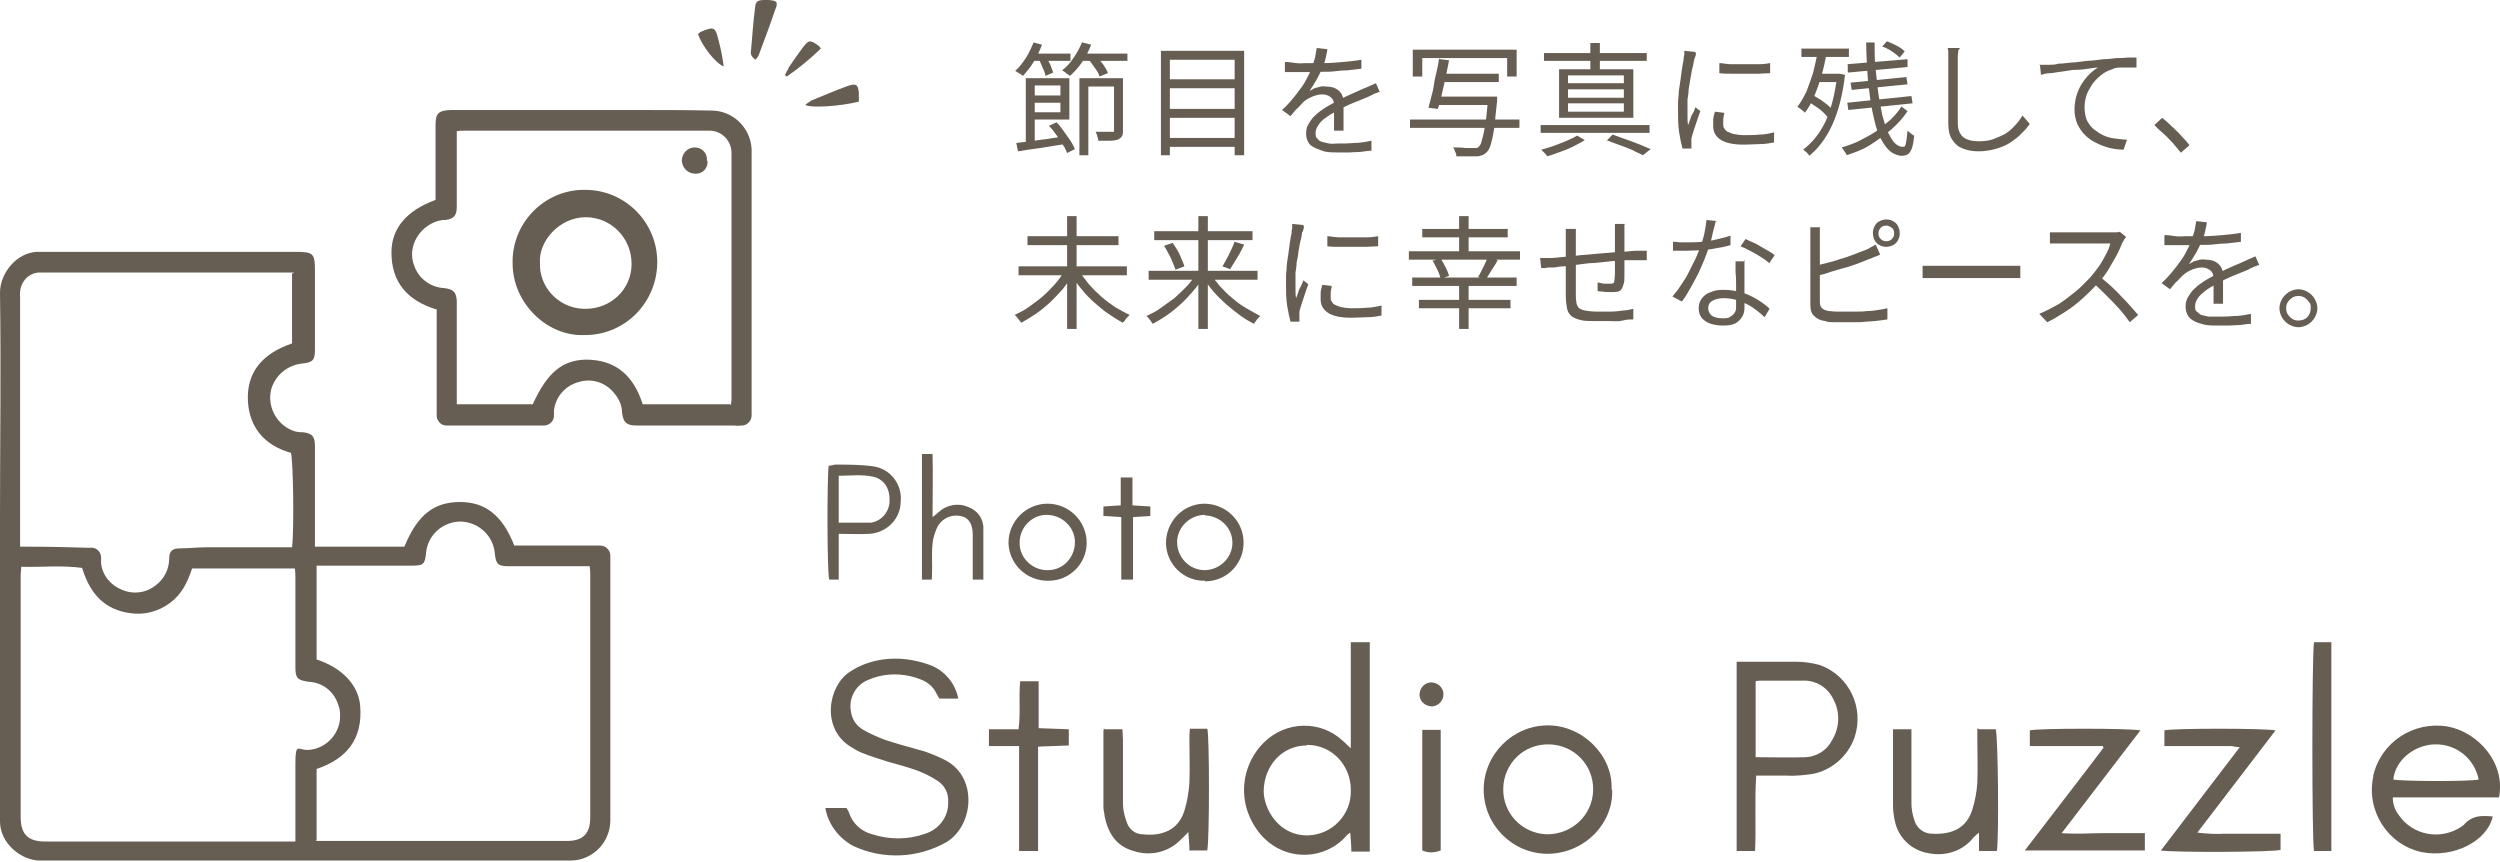 <?xml version="1.0" encoding="UTF-8"?>
<svg id="_レイヤー_1" data-name="レイヤー 1" xmlns="http://www.w3.org/2000/svg" xmlns:xlink="http://www.w3.org/1999/xlink" version="1.1" viewBox="0 0 447.7 154.4">
  <defs>
    <style>
      .cls-1 {
        clip-path: url(#clippath);
      }

      .cls-2 {
        fill: none;
      }

      .cls-2, .cls-3 {
        stroke-width: 0px;
      }

      .cls-3 {
        fill: #665d53;
      }

      .cls-4 {
        isolation: isolate;
      }
    </style>
    <clipPath id="clippath">
      <rect class="cls-2" width="447.7" height="154.4"/>
    </clipPath>
  </defs>
  <g id="_グループ_891" data-name="グループ 891">
    <g id="_グループ_890" data-name="グループ 890">
      <g class="cls-1">
        <g id="_グループ_1" data-name="グループ 1">
          <path id="_パス_1" data-name="パス 1" class="cls-3" d="M72.5,97.7c2.3-5.5,5.2-7.8,9.9-7.8,4.5,0,7.6,2.4,9.7,7.8.5,0,1.1,0,1.7,0,4.1,0,8.3,0,12.4,0,.4,0,.9,0,1.3,0,1.1,0,1.9,1,1.8,2,0,.3,0,.6,0,.8,0,15.3,0,30.7,0,46,.1,2.6-1.1,5-3.2,6.4-1.2.8-2.5,1.2-3.9,1.2-31.7,0-63.4,0-95.1,0-3.2,0-7.1-3-7.1-7,0-18.1,0-36.3,0-54.4C0,79.4.2,65.9,0,52.4c0-3.5,3-7.2,6.7-7.3.7,0,1.4,0,2.2,0,14.7,0,29.4,0,44,0,3.3,0,3.5.3,3.5,3.5,0,4.5,0,9,0,13.6v.5c0,1.8-.4,2.2-2.3,2.4-2.6.3-4.7,2-5.5,4.5-.9,3.3,1.1,6.8,4.4,7.7.2,0,.5.1.7.1.2,0,.3,0,.5,0,1.7.2,2.2.7,2.2,2.5,0,1.3,0,2.7,0,4,0,4,0,8,0,12.1v1.9h16ZM56.6,150.6c.6,0,1,0,1.4,0,14.5,0,29,0,43.5,0,2.9,0,4.2-1.3,4.2-4.2,0-14.5,0-29,0-43.5,0-.4,0-.9-.1-1.5h-14.4c-2,0-2.4-.3-2.6-2.4-.3-3.1-2.9-5.5-6.1-5.6-3.2,0-5.9,2.4-6.2,5.6-.2,2.1-.5,2.3-2.6,2.3-5,0-10,0-15.1,0h-1.9v16.8c4.6,1.5,7.5,4.6,7.8,8.3.5,5.9-2.4,9.5-7.8,11.3v12.7ZM14.7,101.7c-3.7-.5-7.3-.1-10.9-.2,0,.6-.1,1-.1,1.5,0,14.4,0,28.9,0,43.3,0,3.1,1.3,4.4,4.4,4.4,14.3,0,28.7,0,43,0,.5,0,1.1,0,1.8,0v-2c0-4,0-7.9,0-11.9s.5-2.4,2.3-2.5c3.3-.2,5.9-3.1,5.7-6.4,0-.6-.1-1.1-.3-1.6-.7-2.4-2.8-4.1-5.3-4.2-2-.3-2.4-.6-2.4-2.6v-.7c0-5.1,0-10.2,0-15.2,0-.6,0-1.2-.1-1.8h-18.4c-.8,2.4-1.8,4.6-4,6.2-2,1.5-4.6,2.2-7.1,1.8-4.5-.6-7.1-3.4-8.5-7.8M52.7,48.8H8.8c-.6,0-1.1,0-1.7,0-1.1,0-2.2.6-2.8,1.5-.6.8-.8,1.9-.7,2.9,0,14.2,0,28.4,0,42.7s0,1.2,0,2c.7,0,1.3,0,1.9,0,3.5,0,7,.1,10.5.2,1-.2,2,.5,2.1,1.6,0,0,0,.2,0,.3,0,.3,0,.6,0,.8.2,2.2,1.7,4,3.7,4.8,2,.9,4.4.6,6.1-.8,1.5-1.1,2.4-2.9,2.4-4.8,0-1.3.6-1.8,1.9-1.8,1.7,0,3.3-.2,5-.2,4.5,0,8.9,0,13.4,0,.6,0,1.2,0,1.7,0,.4-3.4.2-15.6-.2-16.9-4.6-1.3-7.4-4.4-7.7-9.2-.3-5.5,2.9-8.7,7.9-10.4v-12.5Z"/>
          <path id="_パス_2" data-name="パス 2" class="cls-3" d="M78.1,55.4c-5.2-1.6-8-4.9-8-10.2,0-4.3,2.7-7.5,7.9-9.4,0-.5,0-1,0-1.5,0-4,0-7.9,0-11.9,0-2.1.5-2.6,2.7-2.7,1.2,0,2.5,0,3.7,0,9.8,0,19.5,0,29.3,0,4.6,0,9.1,0,13.7.1,3.9,0,7,3.1,7.2,6.9,0,.4,0,.8,0,1.2v45.3c0,.4,0,.8,0,1.2,0,.9-.7,1.7-1.6,1.8-.5,0-1,.1-1.5,0-5.6,0-11.3,0-16.9,0-.2,0-.4,0-.7,0-1.7,0-2.3-.6-2.5-2.3,0-1.3-.6-2.6-1.5-3.6-1.5-1.8-3.9-2.6-6.2-1.9-2.4.6-4.2,2.6-4.5,5.1,0,.3,0,.7,0,1,0,.9-.8,1.6-1.6,1.7-.4,0-.9,0-1.3,0-5,0-10,0-15.1,0-.4,0-.9,0-1.3,0-.9,0-1.7-.8-1.7-1.8,0-.4,0-.9,0-1.3,0-5.3,0-10.6,0-15.9v-1.8M130.9,72.6c0-.5.1-.7.1-1,0-14.7,0-29.4,0-44.2,0-2.1-1.6-3.9-3.8-4-.1,0-.2,0-.4,0-14.5,0-29,0-43.5,0-.5,0-1,0-1.5.1v2c0,3.8,0,7.7,0,11.5,0,1.6-.5,2.2-2.1,2.4-.2,0-.3,0-.5,0-3.8.6-6.6,4.7-4.9,8.5.9,2.2,3,3.6,5.3,3.7,1.6.2,2.1.7,2.2,2.3,0,.3,0,.7,0,1,0,5.2,0,10.4,0,15.6v1.9h13.6c2.6-5.7,5.3-7.9,9.5-8,5.5,0,8.6,3,10.2,8h15.7Z"/>
          <path id="_パス_3" data-name="パス 3" class="cls-3" d="M135.4,10.7c-.7-.3-1.1-1-.9-1.7.2-2.5.4-5,.7-7.5.1-1.2.4-1.5,1.7-1.5.2,0,.4,0,.7,0,1.6.1,1.8.4,1.2,1.8-.9,2.7-1.9,5.3-2.9,8-.1.3-.3.5-.5.8"/>
          <path id="_パス_4" data-name="パス 4" class="cls-3" d="M153.8,18.2c-3.2.8-8.4,1.2-9.6.6.3-.3.7-.5,1.1-.8,2.2-.9,4.3-1.8,6.5-2.6,1.5-.5,1.9-.3,2,1.3,0,.4,0,.9,0,1.4"/>
          <path id="_パス_5" data-name="パス 5" class="cls-3" d="M125,6.1c.1-.1.3-.3.5-.4,2.4-1,2.6-.9,3.2,1.6.4,1.5.7,3,.9,4.6-1.5-.6-3.9-3.7-4.6-5.8"/>
          <path id="_パス_6" data-name="パス 6" class="cls-3" d="M140.6,13.4c.2-.5.5-.9.7-1.4.8-1.2,1.6-2.3,2.4-3.4,1.1-1.5,1.4-1.5,2.9-.4.2.2.3.3.4.5-1.9,1.8-3.9,3.5-6.1,5l-.4-.3"/>
          <path id="_パス_7" data-name="パス 7" class="cls-3" d="M245.3,152.5h-3.3c0-1.1-.1-2.1-.2-3.4-.3.2-.6.4-.8.7-4.5,5-13.6,4.6-17.2-3.5-2-4.5-1-9.8,2.5-13.3,3.9-3.9,10.2-4.1,14.2-.3.4.3.7.7,1.4,1.3,0-3.4,0-6.5,0-9.6,0-3.1,0-6.2,0-9.4h3.4v37.5ZM234,133.5c-4.4,0-7.6,3.6-7.7,8.1,0,3.4,2.8,8.1,7.9,8,4.4-.1,7.9-3.8,7.7-8.2,0-4.3-3.3-7.9-7.6-8,0,0-.2,0-.3,0"/>
          <path id="_パス_8" data-name="パス 8" class="cls-3" d="M147.8,144.7h3.8c.1.2.3.5.4.7.6,2,2.2,3.5,4.2,4,3.1,1,6.4,1,9.5-.1,2.5-.8,4.2-3.1,4.1-5.7.1-1.5-.6-2.9-1.8-3.7-1.2-.8-2.4-1.4-3.7-1.9-1.7-.6-3.5-1.1-5.3-1.6-1.6-.5-3.2-1-4.7-1.6-.7-.3-1.4-.7-2-1.1-5.3-3.3-4-10.9-.1-13.4,1.8-1.2,3.8-1.9,5.9-2.2,2.8-.4,5.6,0,8.2.9,2.7.9,4.8,3.3,5.3,6.1h-3.4c-.1-.2-.3-.6-.5-.9-.5-1.1-1.4-1.9-2.5-2.4-3.1-1.3-6.5-1.4-9.6-.1-2.4.9-3.7,3.4-3.2,5.8.2,1.4,1,2.5,2.2,3.2,1.2.7,2.6,1.3,3.9,1.8,2.4.8,4.8,1.4,7.2,2.1,1.1.4,2.1.8,3.1,1.3,6.4,2.8,5.7,11.9.7,14.9-5.1,2.9-11.3,3.2-16.7.7-2.6-1.4-4.5-3.9-5-6.8"/>
          <path id="_パス_9" data-name="パス 9" class="cls-3" d="M310.9,118.5c.7,0,1.2,0,1.7,0,3,0,6,0,9,0,1.4,0,2.9.2,4.3.6,5.3,1.9,8,7.7,6.2,13-1.2,3.3-4,5.8-7.5,6.5-1.5.2-3.1.4-4.6.3-1.8,0-3.6,0-5.5,0-.3,4.5,0,9-.2,13.5h-3.3v-33.9ZM314.4,135.6c3.1,0,6.1.1,9,0,1.9-.1,3.7-1.2,4.6-2.9,1.4-2.2,1.6-5,.4-7.3-1-2.3-3.3-3.7-5.8-3.5-2.5,0-4.9,0-7.3,0-.3,0-.6,0-.9.1v13.7Z"/>
          <path id="_パス_10" data-name="パス 10" class="cls-3" d="M447.5,142.8h-19c0,1.2.4,2.3,1.1,3.2,2.5,3.6,7.4,4.5,11.1,2.1.3-.2.6-.4.8-.7,1.6-1.5,3.1-1.3,4.9-1.2-1,4.5-7.1,7.5-12.7,6.4-6.1-1.3-10-7.4-8.7-13.5,0,0,0-.1,0-.2,1.4-6,7.2-9.8,13.3-8.8,5.5,1,10.5,6.6,9.2,12.8M443.9,139.7c-.7-3.8-4-6.5-7.9-6.4-3.7.1-7.1,2.9-7.4,6.3,1.2.3,13.3.4,15.3,0"/>
          <path id="_パス_11" data-name="パス 11" class="cls-3" d="M288.7,141.4c.3,5.8-4.7,11.4-11.5,11.5-6.4,0-11.5-5.2-11.5-11.5s5.2-11.5,11.5-11.5c6.3,0,11.7,5.5,11.4,11.5M277.1,149.4c4.4,0,8.1-3.4,8.2-7.9s-3.4-8.1-7.9-8.2-8.1,3.4-8.2,7.9c0,0,0,0,0,0-.1,4.4,3.3,8,7.7,8.2,0,0,.1,0,.2,0"/>
          <path id="_パス_12" data-name="パス 12" class="cls-3" d="M386.9,152.4l14.2-18.6c-.8,0-1.2-.2-1.7-.2-3.3,0-6.6,0-9.9,0h-1.9v-2.8c1.3-.4,18-.4,19.9,0l-14,18.3c1.6.2,3.3.3,5,.2,1.7,0,3.3,0,5,0h4.9v2.9c-1.2.4-18.9.5-21.5.1"/>
          <path id="_パス_13" data-name="パス 13" class="cls-3" d="M376.5,133.6h-13v-2.8c1.3-.4,18-.4,19.8,0l-14.1,18.4c2.8.2,5.2,0,7.6,0,2.4,0,4.8,0,7.3,0v3.1h-21.5c4.8-6.3,9.5-12.3,14.1-18.4l-.2-.4"/>
          <path id="_パス_14" data-name="パス 14" class="cls-3" d="M354.4,130.6h3c.4,1.2.6,19.2.2,21.8h-3.2v-3.3c-.4.3-.7.6-1,.9-1.9,2.4-5,3.4-8,2.8-3.1-.5-5.5-2.8-6.1-5.9-.2-.9-.3-1.9-.3-2.8,0-4.1,0-8.3,0-12.4,0-.3,0-.6,0-1.1h3.3c0,.6,0,1.2,0,1.8,0,3.8,0,7.7,0,11.5,0,1,.2,2,.5,2.9.4,1.5,1.7,2.5,3.2,2.5,3.7.2,6.2-1.1,7.2-4.3.5-1.6.8-3.2.9-4.9.1-2.6,0-5.2,0-7.9,0-.5,0-1.1,0-1.8"/>
          <path id="_パス_15" data-name="パス 15" class="cls-3" d="M197.8,130.6h3.2c0,.6.1,1.2.1,1.8,0,3.8,0,7.7,0,11.5,0,1.2.3,2.3.7,3.4.4,1.2,1.5,2.1,2.8,2.1,3.4.4,6.4-.7,7.5-4.2.5-1.6.8-3.4.9-5.1.1-2.6,0-5.1,0-7.7,0-.6,0-1.2.1-1.9h3.1c.4,1.2.4,19.7,0,21.8h-3.2c0-1-.1-2-.2-3.3-.5.5-.8.9-1.2,1.2-2.2,2.4-5.5,3.2-8.6,2.2-3.2-.9-4.6-3.3-5.2-6.3,0-.5-.2-1-.2-1.5,0-4.5,0-8.9,0-13.4,0-.3,0-.5.1-.8"/>
          <path id="_パス_16" data-name="パス 16" class="cls-3" d="M414.3,115h3.2v37.4h-3.1c-.4-1.2-.4-35.6,0-37.4"/>
          <path id="_パス_17" data-name="パス 17" class="cls-3" d="M185.9,133.7v18.7h-3.4v-18.8h-5.4v-3h5.3c.4-2.9,0-5.7.3-8.6h3.3v8.4l5.4.2v2.9l-5.3.2"/>
          <path id="_パス_18" data-name="パス 18" class="cls-3" d="M166.9,103.8h-1.8v-22.5h1.9c.1,3.7,0,7.3,0,11.3.5-.4.8-.6,1.1-.9,1.4-1.3,3.5-1.7,5.3-.9,1.7.6,2.8,2.2,2.7,4,0,2.9,0,5.9,0,9h-1.9v-4c0-1.3,0-2.7,0-4,0-1.8-.6-2.9-1.8-3.3-1.7-.5-3.4.1-4.4,1.6-.5,1-.9,2.1-1,3.3-.2,1.9,0,3.8-.1,5.7,0,.3,0,.5-.1.8"/>
          <path id="_パス_19" data-name="パス 19" class="cls-3" d="M150.2,95.6v8.2h-1.7c-.4-1.2-.4-18.4-.1-20.4.4,0,.7-.1,1.1-.2,2.3,0,4.6,0,6.8.3,3.1.4,5.3,3.2,5,6.3,0,3.1-2.5,5.6-5.6,5.8-1.7.1-3.4,0-5.5,0M150.2,93.6c1.9,0,3.9,0,5.8,0,1.9-.3,3.3-2,3.3-3.9.1-2.1-.9-3.8-2.8-4.3-2.1-.5-4.1-.2-6.3-.2v8.4Z"/>
          <path id="_パス_20" data-name="パス 20" class="cls-3" d="M258,130.7v21.6c-1,.4-2.2.5-3.3,0v-21.6h3.3Z"/>
          <path id="_パス_21" data-name="パス 21" class="cls-3" d="M187.6,104c-3.8,0-6.9-3-7-6.8,0,0,0,0,0,0,0-3.8,3.1-7,7-7,3.8,0,7,3.1,7,7,0,3.8-3.1,6.8-6.8,6.8,0,0,0,0-.1,0M192.5,97.1c0-2.7-2.3-4.9-5.1-4.9-2.7,0-4.9,2.4-4.8,5.1,0,2.7,2.4,4.9,5.1,4.8,2.7,0,4.8-2.3,4.8-5"/>
          <path id="_パス_22" data-name="パス 22" class="cls-3" d="M215.8,104c-3.8.1-6.9-2.9-7-6.7,0,0,0,0,0,0,0-3.8,2.9-7,6.8-7.1,3.8,0,7,2.9,7.1,6.8,0,0,0,.1,0,.2,0,3.7-2.9,6.8-6.7,6.9,0,0-.1,0-.2,0M215.8,92.2c-2.7,0-5,2.2-5,4.9,0,2.7,2.2,5,4.9,5,2.7,0,5-2.2,5-4.9,0,0,0,0,0,0,0-2.7-2.2-4.8-4.9-4.9"/>
          <path id="_パス_23" data-name="パス 23" class="cls-3" d="M197.6,92.4v-1.7l3.1-.2v-5h2.1v5l3.2.2v1.7l-3.1.2v11.2h-2.1v-11.2l-3.2-.2"/>
          <path id="_パス_24" data-name="パス 24" class="cls-3" d="M258.5,124.3c0,1.2-.9,2.1-2,2.2-1.2,0-2.2-.8-2.3-2,0-1.2.8-2.2,2-2.3h0c1.2,0,2.2.8,2.3,2,0,0,0,0,0,0"/>
          <path id="_パス_25" data-name="パス 25" class="cls-3" d="M104.7,60c-6.8.3-12.9-5.8-12.9-12.8-.2-7.1,5.5-13.1,12.6-13.2.1,0,.3,0,.4,0,7.2,0,13,5.9,12.9,13.1s-5.9,13-13.1,12.9M96.7,47c-.2,4.4,3.3,8.1,7.7,8.3.2,0,.3,0,.5,0,4.5,0,8.2-3.5,8.2-8,0,0,0,0,0-.1,0-4.6-3.7-8.3-8.2-8.3,0,0,0,0,0,0-4.7,0-8.5,4.3-8.2,8.2"/>
          <path id="_パス_26" data-name="パス 26" class="cls-3" d="M126.7,28.8c.1,1.2-.7,2.2-1.9,2.3-.1,0-.2,0-.3,0-1.3,0-2.3-1-2.4-2.3,0-1.3,1-2.4,2.3-2.4,0,0,0,0,0,0,1.2,0,2.2.9,2.2,2.1,0,0,0,.2,0,.3"/>
        </g>
      </g>
    </g>
    <g id="_節目を写真に残して_未来に幸せなピースを_" data-name="節目を写真に残して 未来に幸せなピースを ">
      <g class="cls-4">
        <path class="cls-3" d="M185.1,7.6l1.5.4c-.4,1.1-.9,2.1-1.5,3.1-.6,1-1.3,1.8-1.9,2.5,0,0-.2-.2-.4-.3-.2-.1-.3-.2-.5-.3-.2-.1-.3-.2-.5-.3.7-.6,1.3-1.4,1.9-2.3.6-.9,1-1.9,1.4-2.8ZM182,25.6c.7-.1,1.6-.2,2.5-.3.9-.1,1.9-.3,3-.4,1-.2,2.1-.3,3.2-.5v1.4c-1.4.2-2.9.5-4.4.7-1.5.2-2.8.4-4,.6l-.3-1.5ZM183.7,14h1.6v11.7l-1.6.2v-12ZM184.5,17.1h6v1.3h-6v-1.3ZM184.6,14h6.9v7.4h-6.9v-1.3h5.3v-4.8h-5.3v-1.3ZM184.6,9.6h7.1v1.3h-7.1v-1.3ZM185.9,10.6l1.4-.5c.3.5.5,1,.8,1.5.2.6.4,1,.5,1.4l-1.4.6c0-.4-.2-.9-.5-1.5-.2-.6-.5-1.1-.7-1.6ZM187.9,22.5l1.3-.6c.5.5.9,1,1.3,1.6.4.6.8,1.1,1.2,1.7s.6,1.1.8,1.5l-1.4.7c-.2-.5-.4-1-.8-1.5-.3-.6-.7-1.1-1.1-1.7-.4-.6-.8-1.1-1.3-1.6ZM193.8,7.6l1.6.4c-.4,1.1-1,2.2-1.6,3.1s-1.4,1.8-2.2,2.5c-.1-.1-.2-.2-.4-.3-.2-.1-.3-.2-.5-.4-.2-.1-.3-.2-.5-.3.8-.6,1.5-1.4,2.1-2.3s1.1-1.8,1.5-2.8ZM193.1,9.6h8.8v1.3h-8.8v-1.3ZM193.3,14h7v1.5h-5.4v12.3h-1.6v-13.8ZM195.1,10.6l1.3-.5c.4.5.8,1,1.2,1.5.4.6.7,1.1.8,1.5l-1.5.6c-.1-.4-.4-1-.8-1.5-.4-.6-.8-1.1-1.2-1.6ZM199.5,14h1.6v9.4c0,.4,0,.8-.2,1-.1.2-.3.4-.7.6-.3.1-.8.2-1.4.2-.6,0-1.3,0-2.1,0,0-.2-.1-.5-.2-.8,0-.3-.2-.5-.3-.8.7,0,1.3,0,1.8,0,.5,0,.9,0,1.1,0,.2,0,.3,0,.4,0,0,0,0-.2,0-.3v-9.3Z"/>
        <path class="cls-3" d="M207.9,9.1h14.9v18.7h-1.7V10.7h-11.6v17.1h-1.6V9.1ZM209.1,14.2h12.7v1.6h-12.7v-1.6ZM209.1,19.5h12.7v1.6h-12.7v-1.6ZM209.1,24.7h12.7v1.6h-12.7v-1.6Z"/>
      </g>
      <g class="cls-4">
        <path class="cls-3" d="M237.7,8.8c0,.4-.2,1-.3,1.6-.1.6-.4,1.3-.7,2-.3.7-.6,1.3-1,2s-.8,1.3-1.2,1.9c.3-.2.6-.3.9-.5.4-.1.7-.2,1.1-.3s.7,0,1,0c.9,0,1.6.2,2.2.7s.9,1.2.9,2.1v1.1c0,.4,0,.9,0,1.4,0,.5,0,.9,0,1.4,0,.5,0,.9,0,1.2h-1.7c0-.3,0-.6,0-1,0-.4,0-.8,0-1.3,0-.4,0-.9,0-1.3,0-.4,0-.7,0-1,0-.6-.2-1.1-.6-1.4-.4-.3-.9-.5-1.5-.5s-1.4.2-2,.5c-.7.3-1.3.7-1.7,1.2-.3.3-.6.7-1,1-.3.4-.7.8-1,1.2l-1.5-1.1c1.1-1,1.9-2,2.6-2.9s1.3-1.7,1.7-2.5c.4-.8.8-1.5,1-2.1.2-.6.4-1.2.6-1.9.1-.6.2-1.2.3-1.7l1.8.2ZM230.2,11.1c.6,0,1.2.1,1.9.2s1.3,0,1.8,0c1,0,2,0,3.2,0,1.1,0,2.3-.1,3.4-.2s2.2-.2,3.3-.4v1.6c-.8.1-1.6.2-2.5.3-.9,0-1.7.1-2.6.2s-1.8,0-2.6.1c-.8,0-1.6,0-2.3,0s-.7,0-1.1,0-.8,0-1.3,0c-.4,0-.9,0-1.3,0v-1.7ZM247,16.5c-.2,0-.4.1-.6.2-.2,0-.5.2-.7.3s-.4.2-.6.3c-.8.3-1.6.7-2.7,1.1-1,.4-2,.9-3.1,1.5-.7.4-1.4.8-1.9,1.2-.6.4-1,.8-1.3,1.3-.3.4-.5.9-.5,1.4s0,.8.3,1c.2.3.5.5.8.6.4.1.8.2,1.3.3s1,0,1.6,0c.9,0,1.8,0,2.9-.1,1.1,0,2.1-.2,3.1-.4v1.8c-.6,0-1.2.1-1.9.2-.7,0-1.4.1-2.1.1-.7,0-1.4,0-2,0-1,0-2,0-2.8-.3s-1.5-.5-2.1-1c-.5-.5-.8-1.2-.8-2.1s.2-1.3.5-1.8c.3-.5.7-1.1,1.2-1.5.5-.5,1.1-.9,1.7-1.3.6-.4,1.3-.7,1.9-1.1.7-.4,1.4-.7,2-1,.6-.3,1.2-.5,1.8-.8s1.1-.5,1.6-.7c.3-.1.6-.3.9-.4.3-.1.6-.3.9-.4l.7,1.6Z"/>
      </g>
      <g class="cls-4">
        <path class="cls-3" d="M252.5,21.4h19.6v1.5h-19.6v-1.5ZM253,8.9h18.6v4.8h-1.7v-3.3h-15.2v3.3h-1.7v-4.8ZM257.9,10.6l1.6.2c-.2,1-.4,2-.6,3s-.5,2.1-.7,3.1c-.2,1-.5,1.9-.7,2.6l-1.7-.2c.2-.6.3-1.2.5-1.9.2-.7.4-1.5.5-2.3s.3-1.6.5-2.4c.2-.8.3-1.5.4-2.2ZM257.3,17.3h9.5v1.5h-9.5v-1.5ZM258.1,13.2h10.3v1.5h-10.3v-1.5ZM266.5,17.3h1.6c0,.2,0,.3,0,.5s0,.2,0,.3c-.2,2-.4,3.6-.5,4.8-.2,1.2-.4,2.2-.6,2.9-.2.7-.5,1.2-.8,1.5-.2.2-.5.4-.8.5s-.6.2-1,.2c-.4,0-.9,0-1.5,0-.7,0-1.3,0-2.1,0,0-.2,0-.5-.2-.8-.1-.3-.2-.6-.4-.8.8,0,1.5,0,2.2.1.7,0,1.1,0,1.4,0s.5,0,.6,0c.2,0,.3-.1.4-.2.2-.2.5-.6.6-1.3.2-.6.4-1.6.6-2.8.2-1.2.3-2.7.5-4.6v-.3Z"/>
        <path class="cls-3" d="M275.9,22.4h19.5v1.4h-19.5v-1.4ZM282.3,24.2l1.5.9c-.6.4-1.3.7-2,1.1-.8.4-1.5.7-2.4,1s-1.6.6-2.3.8c-.1-.2-.3-.4-.5-.6s-.4-.4-.6-.6c.7-.2,1.5-.4,2.3-.7s1.6-.6,2.3-.9c.7-.3,1.3-.6,1.8-.9ZM276.5,9.5h18.4v1.4h-18.4v-1.4ZM279.2,12.4h13.3v8.7h-13.3v-8.7ZM280.8,13.5v1.4h10v-1.4h-10ZM280.8,16v1.5h10v-1.5h-10ZM280.8,18.5v1.5h10v-1.5h-10ZM284.8,7.7h1.7v5.4h-1.7v-5.4ZM287.7,25.2l1.1-1.1c.8.3,1.6.6,2.5.9s1.6.6,2.4.9c.7.3,1.4.6,1.9.8l-1.4,1.1c-.5-.3-1.1-.5-1.8-.9-.7-.3-1.4-.6-2.3-.9s-1.6-.6-2.4-.9Z"/>
      </g>
      <g class="cls-4">
        <path class="cls-3" d="M303.7,9.6c0,.1,0,.3-.1.5s-.1.4-.2.5c0,.2,0,.3-.1.5,0,.4-.2.9-.3,1.4-.1.5-.2,1.1-.3,1.7s-.2,1.2-.3,1.8c0,.6-.1,1.2-.2,1.8,0,.6,0,1.1,0,1.6s0,1.1,0,1.5c0,.5,0,1,.1,1.5.1-.3.3-.7.4-1.1.1-.4.3-.8.5-1.1s.3-.7.4-1l.9.7c-.2.5-.4,1.1-.6,1.7s-.4,1.2-.6,1.8c-.2.6-.3,1-.4,1.4,0,.2,0,.3,0,.5,0,.2,0,.3,0,.5,0,.1,0,.2,0,.4,0,.1,0,.3,0,.4h-1.6c-.2-.7-.4-1.7-.6-2.9-.2-1.2-.2-2.6-.2-4.1s0-1.6.1-2.5c0-.8.2-1.7.3-2.5.1-.8.2-1.5.3-2.2.1-.7.2-1.2.3-1.7,0-.3,0-.5.1-.8s0-.5,0-.8l2,.2ZM308.8,20.3c-.1.4-.2.8-.2,1.1,0,.3,0,.6,0,.9s0,.5.2.7c.1.2.3.5.6.6s.6.3,1.1.4c.5.1,1.1.2,1.8.2s1.9,0,2.8-.1c.9,0,1.8-.2,2.6-.4v1.8c-.6.1-1.4.3-2.4.3-.9,0-1.9.1-3.1.1-1.8,0-3.2-.3-4.1-.9-.9-.6-1.3-1.4-1.3-2.4s0-.8,0-1.2.2-.9.3-1.4l1.6.2ZM307.9,11.3c.6,0,1.3.2,2.1.2.8,0,1.6,0,2.5,0,.9,0,1.7,0,2.5,0,.8,0,1.4-.1,2-.2v1.8c-.6,0-1.3.1-2.1.1-.8,0-1.6,0-2.4,0s-1.7,0-2.5,0c-.8,0-1.5,0-2.1-.1v-1.8Z"/>
      </g>
      <g class="cls-4">
        <path class="cls-3" d="M325.5,9.1l1.6.3c-.2,1.4-.5,2.7-.9,4.1s-.8,2.5-1.3,3.7-1,2.1-1.7,3c0-.1-.2-.2-.4-.4-.2-.1-.3-.3-.5-.4-.2-.1-.3-.2-.4-.3.6-.8,1.1-1.7,1.6-2.7.4-1,.8-2.2,1.2-3.4.3-1.2.6-2.5.8-3.8ZM322.6,8.7h8.5v1.5h-8.5v-1.5ZM328.9,13.2h.6c0,0,.9.2.9.2-.4,3.6-1.2,6.6-2.3,9-1.1,2.4-2.5,4.2-4.1,5.5,0-.1-.2-.3-.3-.4-.1-.2-.3-.3-.4-.4s-.3-.2-.4-.3c1.6-1.2,2.9-2.8,4-5,1-2.2,1.7-4.9,2.1-8.2v-.3ZM323.7,18.2l.9-1.2c.5.3,1,.6,1.5.9.5.4,1,.7,1.4,1.1.4.4.8.7,1,1l-.9,1.3c-.3-.3-.6-.7-1-1.1-.4-.4-.9-.8-1.4-1.1s-1-.7-1.5-1ZM325.2,13.2h4.2v1.5h-4.2v-1.5ZM340.4,19l1.2.9c-.7,1.1-1.7,2.2-2.8,3.2-1.2,1-2.4,1.9-3.8,2.8s-2.8,1.4-4.3,1.9c0-.2-.2-.4-.4-.7-.2-.3-.3-.5-.5-.7,1.1-.3,2.2-.7,3.2-1.2s2.1-1.1,3-1.7c.9-.7,1.8-1.4,2.6-2.1.8-.8,1.4-1.5,1.9-2.3ZM330.8,18.4l11.5-1.2.2,1.3-11.5,1.2-.2-1.4ZM330.8,11.5l10.8-.9v1.4c.1,0-10.7,1-10.7,1v-1.4ZM331.4,14.8l10-1,.2,1.3-10,1-.2-1.3ZM334.1,7.6h1.6c0,1.7,0,3.3.2,4.9s.3,3.1.5,4.4c.2,1.4.5,2.7.7,3.8.3,1.1.6,2.1,1,3,.4.8.8,1.5,1.2,1.9.4.4.9.7,1.4.7s.5-.2.6-.6c.1-.4.2-1.2.3-2.3.2.2.4.3.6.5.2.2.4.3.6.4-.1.9-.2,1.6-.4,2.2-.2.5-.4.9-.7,1.1-.3.2-.7.3-1.2.3s-1.4-.3-2-.8-1.1-1.2-1.6-2.1c-.5-.9-.9-2-1.2-3.3-.3-1.3-.6-2.6-.8-4.1-.2-1.5-.4-3.1-.5-4.8-.1-1.7-.2-3.4-.2-5.2ZM337,8.4l.9-1c.6.2,1.2.5,1.8.8s1.1.7,1.4,1l-.9,1.1c-.3-.3-.8-.7-1.4-1.1-.6-.4-1.2-.7-1.8-.9Z"/>
      </g>
      <g class="cls-4">
        <path class="cls-3" d="M350.7,9c0,.4-.1.7-.1,1.1s0,.7,0,1.1c0,.6,0,1.4,0,2.3s0,1.9,0,2.9c0,1,0,2,0,3,0,1,0,1.9,0,2.7s.2,1.5.5,1.9c.3.5.7.8,1.3,1,.5.2,1.2.3,1.9.3,1,0,1.9-.1,2.7-.4.8-.3,1.5-.6,2.2-1,.6-.4,1.2-.9,1.7-1.5.5-.5.9-1.1,1.3-1.7l1.3,1.5c-.4.5-.8,1.1-1.4,1.6-.5.6-1.2,1.1-1.9,1.6-.7.5-1.6.9-2.6,1.2-1,.3-2.1.5-3.3.5s-2-.2-2.8-.5c-.8-.3-1.4-.8-1.9-1.6-.5-.7-.7-1.7-.7-2.9s0-1.4,0-2.2c0-.8,0-1.6,0-2.5s0-1.7,0-2.5c0-.8,0-1.6,0-2.3,0-.7,0-1.3,0-1.7s0-.8,0-1.2c0-.4,0-.7-.1-1.1h2.2Z"/>
        <path class="cls-3" d="M365.2,11.6c.4,0,.8,0,1.1,0,.3,0,.6,0,.8,0,.4,0,.9,0,1.5-.2.7,0,1.4-.1,2.3-.2.9,0,1.8-.2,2.8-.3,1,0,2-.2,3-.3.8,0,1.6-.1,2.3-.2.7,0,1.4,0,2-.1.6,0,1.2,0,1.6,0v1.8c-.4,0-.9,0-1.4,0-.5,0-1,0-1.6,0-.5,0-1,.1-1.3.3-.8.2-1.5.6-2.1,1.1-.6.5-1.2,1.1-1.6,1.7-.4.7-.8,1.3-1,2-.2.7-.3,1.4-.3,2s.1,1.6.4,2.3c.3.6.7,1.2,1.2,1.6.5.4,1.1.8,1.7,1.1s1.3.5,2.1.6,1.4.2,2.2.2l-.6,1.8c-.8,0-1.6-.1-2.5-.3-.8-.2-1.6-.5-2.4-.9s-1.4-.8-2-1.4c-.6-.6-1-1.2-1.4-2-.3-.8-.5-1.6-.5-2.6s.2-2.2.6-3.2c.4-1,.9-1.8,1.6-2.6.6-.7,1.3-1.3,2-1.7-.5,0-1,.1-1.7.2s-1.4.2-2.2.2c-.8,0-1.6.2-2.4.3s-1.5.2-2.2.3c-.7,0-1.3.2-1.7.3l-.2-1.9Z"/>
        <path class="cls-3" d="M390.6,27.4c-.5-.6-1-1.2-1.5-1.8-.6-.6-1.1-1.2-1.7-1.7-.6-.5-1.1-1-1.6-1.5l1.4-1.3c.5.4,1.1.9,1.7,1.5.6.6,1.2,1.1,1.7,1.7.6.6,1.1,1.2,1.5,1.7l-1.5,1.3Z"/>
      </g>
      <g class="cls-4">
        <path class="cls-3" d="M190.7,48.6l1.4.6c-.5.9-1.1,1.7-1.8,2.6-.7.8-1.5,1.6-2.3,2.4-.8.7-1.6,1.4-2.5,2s-1.7,1.1-2.6,1.6c-.1-.1-.2-.3-.4-.5-.1-.2-.3-.3-.4-.5-.1-.2-.3-.3-.4-.4.8-.4,1.7-.8,2.5-1.4s1.7-1.2,2.5-1.9,1.5-1.4,2.2-2.2c.7-.8,1.2-1.5,1.7-2.3ZM182.4,47.7h19.4v1.6h-19.4v-1.6ZM184,42.3h16.3v1.6h-16.3v-1.6ZM191.1,38.7h1.7v20.2h-1.7v-20.2ZM193.3,48.6c.5.8,1.1,1.5,1.7,2.3.7.8,1.4,1.5,2.2,2.2.8.7,1.6,1.3,2.5,1.9.9.5,1.7,1,2.6,1.4-.1.1-.3.3-.4.4-.2.2-.3.3-.4.5-.1.2-.3.3-.4.5-.8-.4-1.7-1-2.6-1.6-.9-.6-1.7-1.3-2.5-2s-1.6-1.5-2.3-2.4c-.7-.8-1.3-1.7-1.8-2.6l1.4-.6Z"/>
        <path class="cls-3" d="M214.1,49.1l1.3.6c-.5.9-1.1,1.7-1.8,2.5-.7.8-1.4,1.6-2.2,2.3-.8.7-1.6,1.4-2.5,2s-1.7,1.1-2.5,1.5c0-.1-.2-.3-.3-.5-.1-.2-.3-.3-.4-.5-.1-.2-.3-.3-.4-.4.8-.4,1.7-.8,2.5-1.4s1.7-1.2,2.5-1.8c.8-.7,1.5-1.4,2.2-2.1.7-.7,1.2-1.5,1.7-2.3ZM205.7,48.5h19.5v1.6h-19.5v-1.6ZM206.7,41.4h17.6v1.6h-17.6v-1.6ZM208.5,44l1.5-.5c.3.4.6.9.9,1.4s.5,1,.7,1.5c.2.5.4.9.5,1.3l-1.6.6c-.1-.4-.3-.8-.5-1.3s-.4-1-.7-1.5c-.3-.5-.5-1-.8-1.4ZM214.6,38.7h1.7v20.2h-1.7v-20.2ZM216.8,49.1c.5.7,1.1,1.5,1.7,2.2.7.7,1.4,1.5,2.2,2.1.8.7,1.6,1.3,2.5,1.8.9.5,1.7,1,2.5,1.4-.1.1-.3.2-.4.4-.2.2-.3.3-.4.5s-.3.3-.3.5c-.8-.4-1.7-.9-2.5-1.5s-1.7-1.3-2.5-2-1.6-1.5-2.3-2.3c-.7-.8-1.3-1.7-1.8-2.5l1.3-.5ZM221.1,43.3l1.7.5c-.2.5-.5,1-.8,1.6-.3.5-.6,1-.9,1.5s-.6.9-.8,1.3l-1.4-.5c.3-.4.5-.9.8-1.4.3-.5.5-1,.8-1.6.2-.5.5-1,.6-1.5Z"/>
      </g>
      <g class="cls-4">
        <path class="cls-3" d="M233.5,40.6c0,.1,0,.3-.1.5,0,.2-.1.4-.2.5s0,.3-.1.5c0,.4-.2.9-.3,1.4-.1.5-.2,1.1-.3,1.7,0,.6-.2,1.2-.3,1.8,0,.6-.1,1.2-.2,1.8,0,.6,0,1.1,0,1.6s0,1.1,0,1.5c0,.5,0,1,.1,1.5.1-.3.3-.7.4-1.1.1-.4.3-.8.5-1.1.2-.4.3-.7.4-1l.9.7c-.2.5-.4,1.1-.6,1.7-.2.6-.4,1.2-.6,1.8-.2.6-.3,1-.4,1.4,0,.2,0,.3,0,.5,0,.2,0,.3,0,.5,0,.1,0,.2,0,.4,0,.1,0,.3,0,.4h-1.6c-.2-.7-.4-1.7-.6-2.9-.2-1.2-.2-2.6-.2-4.1s0-1.6.1-2.5c0-.8.2-1.7.3-2.5.1-.8.2-1.5.3-2.2.1-.7.2-1.2.3-1.7,0-.3,0-.5.1-.8,0-.3,0-.5,0-.8l2,.2ZM238.5,51.3c-.1.4-.2.8-.2,1.1,0,.3,0,.6,0,.9s0,.5.2.7c.1.2.3.5.6.6s.6.3,1.1.4c.5.1,1.1.2,1.8.2s1.9,0,2.8-.1c.9,0,1.8-.2,2.6-.4v1.8c-.6.1-1.4.3-2.4.3-.9,0-1.9.1-3.1.1-1.8,0-3.2-.3-4.1-.9-.9-.6-1.3-1.4-1.3-2.4s0-.8,0-1.2c0-.4.2-.9.3-1.4l1.6.2ZM237.7,42.3c.6,0,1.3.2,2.1.2.8,0,1.6,0,2.5,0,.9,0,1.7,0,2.5,0,.8,0,1.4-.1,2-.2v1.8c-.6,0-1.3.1-2.1.1-.8,0-1.6,0-2.4,0s-1.7,0-2.5,0c-.8,0-1.5,0-2.1-.1v-1.8Z"/>
      </g>
      <g class="cls-4">
        <path class="cls-3" d="M252.3,45h19.9v1.5h-19.9v-1.5ZM252.9,49.7h18.7v1.5h-18.7v-1.5ZM254.1,53.7h16.4v1.5h-16.4v-1.5ZM254.7,41h15.3v1.5h-15.3v-1.5ZM256.5,46.7l1.5-.4c.3.5.6,1,.9,1.6.3.6.5,1.1.6,1.5l-1.5.5c-.1-.4-.3-1-.6-1.6-.3-.6-.6-1.2-.9-1.7ZM261.3,38.7h1.7v6.9h-1.7v-6.9ZM261.3,50.9h1.7v8h-1.7v-8ZM266.4,46.1l1.8.5c-.3.6-.7,1.2-1.1,1.8-.4.6-.7,1.2-1,1.6l-1.4-.4c.2-.3.4-.7.6-1.1.2-.4.4-.8.6-1.2s.3-.8.5-1.1Z"/>
      </g>
      <g class="cls-4">
        <path class="cls-3" d="M275.6,46.2c.4,0,.7,0,1.1,0,.4,0,.8,0,1.2,0,.5,0,1.2-.1,2.1-.2.9,0,1.9-.2,3-.3,1.1-.1,2.3-.2,3.5-.3,1.2-.1,2.4-.2,3.6-.3,1.2,0,2.2-.2,3.1-.2.3,0,.6,0,.9,0,.3,0,.6,0,.8,0v1.7c-.1,0-.3,0-.5,0-.2,0-.4,0-.6,0h-.6c-.6,0-1.3,0-2.1,0-.8,0-1.7.1-2.7.2s-2,.2-3,.3c-1,0-2,.2-2.9.3-.9.1-1.8.2-2.5.3-.8,0-1.4.2-1.8.2-.2,0-.5,0-.7,0-.3,0-.5,0-.8.1-.3,0-.5,0-.7,0l-.2-1.8ZM282.2,40.9c0,.3,0,.5,0,.8,0,.3,0,.6,0,.9s0,1.1,0,1.8c0,.7,0,1.5,0,2.3,0,.8,0,1.6,0,2.4v2.1c0,.6,0,1.1,0,1.4,0,.6,0,1.1.1,1.5,0,.4.2.7.4,1,.2.2.6.4,1.1.5s1.3.2,2.2.2,1.6,0,2.4,0c.8,0,1.6-.1,2.3-.2.7,0,1.3-.2,1.8-.3v1.9c-.5,0-1.2,0-1.9.2s-1.5.1-2.3.1c-.8,0-1.6,0-2.3,0-1.3,0-2.3,0-3-.2-.7-.2-1.3-.4-1.7-.8-.4-.4-.6-.8-.7-1.4-.1-.6-.2-1.3-.2-2.2,0-.3,0-.7,0-1.3,0-.6,0-1.2,0-1.9v-2.2c0-.7,0-1.4,0-2.1,0-.7,0-1.2,0-1.7v-.9c0-.3,0-.6,0-.9,0-.3,0-.6,0-.9h1.9ZM290.9,40.2c0,.1,0,.3,0,.5s0,.4,0,.6,0,.4,0,.5c0,.5,0,.9,0,1.4,0,.5,0,.9,0,1.4,0,.4,0,.9,0,1.2,0,.6,0,1.2,0,1.8,0,.7,0,1.3,0,1.9,0,.6,0,1.1-.2,1.5-.1.5-.3.8-.5,1-.3.2-.6.3-1.2.3s-.6,0-1,0c-.4,0-.7,0-1.1-.1-.4,0-.6,0-.8-.1v-1.5c.4,0,.8.2,1.2.2.4,0,.8,0,1,0s.5,0,.6-.1c.1,0,.2-.2.2-.5,0-.3.1-.7.1-1.2,0-.5,0-1,0-1.6,0-.6,0-1.1,0-1.6v-4c0-.2,0-.3,0-.6,0-.2,0-.4,0-.6,0-.2,0-.4,0-.5h1.9Z"/>
        <path class="cls-3" d="M307.2,39.7c0,.4-.2.8-.3,1.3-.1.5-.3,1.1-.4,1.7-.2.6-.3,1.2-.5,1.7-.4,1.1-.8,2.2-1.3,3.3-.5,1.2-1.1,2.3-1.7,3.4-.6,1.1-1.2,2.1-1.8,2.9l-1.7-.9c.5-.6,1-1.2,1.5-2,.5-.7,1-1.5,1.4-2.3.4-.8.8-1.6,1.2-2.4.4-.8.6-1.5.9-2.1.2-.7.5-1.5.7-2.4.2-.9.3-1.7.4-2.5l1.9.2ZM299.5,43.3c.4,0,.8,0,1.3.1.5,0,.9,0,1.4,0,.8,0,1.6,0,2.5-.1.9,0,1.7-.2,2.6-.4.9-.2,1.7-.4,2.6-.7v1.7c-.7.2-1.5.4-2.3.5-.9.2-1.7.3-2.7.4-.9,0-1.8.1-2.7.1s-.8,0-1.3,0c-.4,0-.9,0-1.3,0v-1.6ZM312.4,46.5c0,.5,0,.9,0,1.2,0,.4,0,.7,0,1.2,0,.4,0,.8,0,1.4,0,.6,0,1.1,0,1.7,0,.6,0,1.2,0,1.7,0,.6,0,1,0,1.4,0,.6-.1,1.1-.4,1.6-.3.5-.7.9-1.2,1.2-.6.3-1.3.4-2.2.4s-1.5-.1-2.2-.3c-.7-.2-1.2-.6-1.6-1-.4-.5-.6-1.1-.6-1.8s.2-1.3.6-1.8c.4-.5.9-.9,1.6-1.1.7-.3,1.4-.4,2.2-.4,1.2,0,2.4.2,3.4.5s2,.8,2.8,1.3c.8.5,1.5,1,2.1,1.6l-.9,1.5c-.4-.4-.9-.8-1.4-1.2-.5-.4-1.1-.8-1.7-1.1-.6-.3-1.3-.6-2-.8-.7-.2-1.5-.3-2.3-.3s-1.5.2-2,.5c-.5.3-.7.8-.7,1.3s.2.9.6,1.3c.4.3,1.1.5,1.9.5s1.1,0,1.5-.3c.4-.2.6-.5.8-.8s.2-.7.2-1.1,0-.9,0-1.6c0-.7,0-1.4,0-2.1,0-.8,0-1.5-.1-2.3,0-.8,0-1.4,0-2h1.7ZM316.8,47.1c-.4-.4-.9-.7-1.5-1.1-.6-.4-1.2-.7-1.9-1.1-.6-.3-1.2-.6-1.7-.8l.9-1.3c.4.2.8.4,1.3.6.5.2,1,.5,1.5.8.5.3.9.5,1.4.8s.8.5,1,.7l-1,1.5Z"/>
        <path class="cls-3" d="M325.9,40.7c0,.2,0,.5,0,.8,0,.3,0,.6,0,.9v11.6c0,.6.1.9.4,1.2.2.2.6.4,1.2.5.4,0,.8.1,1.3.1s1.1,0,1.6,0,1.2,0,1.9,0c.7,0,1.4,0,2.1-.1.7,0,1.4-.1,2-.2s1.2-.2,1.6-.3v2c-.6.1-1.4.2-2.3.3s-1.8.1-2.7.2c-.9,0-1.8,0-2.6,0s-1.3,0-1.9,0c-.6,0-1.2,0-1.6-.2-.9-.1-1.5-.4-2-.9-.5-.4-.7-1.1-.7-2v-12.1c0-.2,0-.4,0-.6,0-.2,0-.4,0-.6,0-.2,0-.4,0-.6h2ZM324.9,47.6c.7-.1,1.4-.3,2.2-.5.8-.2,1.6-.4,2.4-.7.8-.2,1.6-.5,2.4-.8.8-.3,1.5-.6,2.1-.8.3-.1.7-.3,1-.5.3-.2.6-.3.9-.5l.8,1.8c-.3.1-.6.3-1,.4-.4.2-.7.3-1,.4-.7.3-1.5.6-2.3.9-.8.3-1.7.6-2.6.8-.9.3-1.8.5-2.6.8s-1.6.4-2.3.6v-1.8ZM335.4,41.8c0-.5.1-.9.3-1.3.2-.4.5-.7.9-.9.4-.2.8-.3,1.2-.3s.9.1,1.2.3c.4.2.7.5.9.9.2.4.3.8.3,1.3s-.1.8-.3,1.2c-.2.4-.5.7-.9.9-.4.2-.8.3-1.2.3s-.9-.1-1.2-.3c-.4-.2-.7-.5-.9-.9s-.3-.8-.3-1.2ZM336.4,41.8c0,.4.1.7.4,1,.3.3.6.4,1,.4s.7-.1,1-.4c.3-.3.4-.6.4-1s-.1-.8-.4-1-.6-.4-1-.4-.8.1-1,.4c-.3.3-.4.6-.4,1Z"/>
        <path class="cls-3" d="M344.3,47.6c.2,0,.5,0,.8,0,.3,0,.7,0,1.1,0,.4,0,.8,0,1.2,0h12.1c.6,0,1,0,1.4,0,.4,0,.7,0,.9,0v2.2c-.2,0-.5,0-1,0s-.9,0-1.4,0h-12.1c-.6,0-1.2,0-1.7,0-.5,0-1,0-1.3,0v-2.2Z"/>
        <path class="cls-3" d="M380.7,42.5c0,0-.2.2-.3.4-.1.2-.2.4-.3.5-.3.7-.6,1.5-1.1,2.4-.5.9-1,1.7-1.5,2.6-.6.9-1.1,1.6-1.8,2.3-.8.9-1.7,1.8-2.7,2.7-1,.9-2,1.7-3.1,2.4-1.1.7-2.2,1.4-3.3,1.9l-1.4-1.5c1.2-.5,2.3-1.1,3.4-1.7,1.1-.7,2.1-1.5,3.1-2.3,1-.8,1.8-1.7,2.6-2.5.5-.6,1-1.2,1.5-1.9.5-.7.9-1.4,1.3-2.2.4-.7.7-1.4.8-2h-8.6c-.2,0-.5,0-.8,0s-.6,0-.9,0c-.3,0-.4,0-.5,0v-2c.1,0,.3,0,.6,0,.3,0,.6,0,.9,0,.3,0,.6,0,.8,0h8.5c.4,0,.7,0,1,0,.3,0,.5,0,.7-.1l1.1.9ZM376,49.5c.6.5,1.2,1,1.9,1.6.6.6,1.3,1.2,1.9,1.9.6.6,1.2,1.2,1.7,1.8.5.6,1,1.1,1.4,1.6l-1.5,1.3c-.5-.7-1.1-1.5-1.8-2.3-.7-.8-1.5-1.6-2.3-2.4-.8-.8-1.6-1.6-2.4-2.3l1.3-1.3Z"/>
        <path class="cls-3" d="M395.2,39.8c0,.4-.2,1-.3,1.6-.1.6-.4,1.3-.7,2-.3.7-.6,1.3-1,2s-.8,1.3-1.2,1.9c.3-.2.6-.3.9-.5.4-.1.7-.2,1.1-.3s.7,0,1,0c.9,0,1.6.2,2.2.7.6.5.9,1.2.9,2.1v1.1c0,.4,0,.9,0,1.4,0,.5,0,.9,0,1.4,0,.5,0,.9,0,1.2h-1.7c0-.3,0-.6,0-1,0-.4,0-.8,0-1.3,0-.4,0-.9,0-1.3,0-.4,0-.7,0-1,0-.6-.2-1.1-.6-1.4-.4-.3-.9-.5-1.5-.5s-1.4.2-2,.5c-.7.3-1.2.7-1.7,1.2-.3.3-.6.7-1,1-.3.4-.7.8-1,1.2l-1.5-1.1c1.1-1,1.9-2,2.6-2.9s1.3-1.7,1.7-2.5c.4-.8.8-1.5,1-2.1.2-.6.4-1.2.6-1.9.1-.6.2-1.2.3-1.7l1.8.2ZM387.7,42.1c.6,0,1.2.1,1.9.2s1.3,0,1.8,0c1,0,2,0,3.2,0,1.1,0,2.3-.1,3.4-.2s2.2-.2,3.3-.4v1.6c-.8.1-1.6.2-2.5.3-.9,0-1.7.1-2.6.2s-1.8,0-2.6.1c-.8,0-1.6,0-2.3,0s-.7,0-1.1,0c-.4,0-.8,0-1.3,0-.4,0-.9,0-1.3,0v-1.7ZM404.5,47.5c-.2,0-.4.1-.6.2-.2,0-.5.2-.7.3-.2,0-.4.2-.6.3-.8.3-1.7.7-2.7,1.1s-2,.9-3.1,1.5c-.7.4-1.4.8-1.9,1.2s-1,.8-1.3,1.3c-.3.4-.5.9-.5,1.4s0,.8.3,1,.5.5.8.6c.4.1.8.2,1.3.3.5,0,1,0,1.6,0,.9,0,1.8,0,2.9-.1,1.1,0,2.1-.2,3.1-.4v1.8c-.6,0-1.2.1-1.9.2-.7,0-1.4.1-2.1.1-.7,0-1.4,0-2,0-1,0-2,0-2.8-.3-.9-.2-1.5-.5-2.1-1-.5-.5-.8-1.2-.8-2.1s.2-1.3.5-1.8c.3-.5.7-1.1,1.2-1.5.5-.5,1.1-.9,1.7-1.3s1.3-.7,1.9-1.1c.7-.4,1.4-.7,2-1,.6-.3,1.2-.5,1.8-.8.6-.2,1.1-.5,1.6-.7.3-.1.6-.3.9-.4.3-.1.6-.3.9-.4l.7,1.6Z"/>
        <path class="cls-3" d="M411.6,51.8c.6,0,1.2.2,1.7.5.5.3.9.7,1.2,1.2.3.5.5,1.1.5,1.7s-.2,1.2-.5,1.7c-.3.5-.7.9-1.2,1.2-.5.3-1.1.5-1.7.5s-1.2-.2-1.7-.5c-.5-.3-.9-.7-1.2-1.2s-.5-1.1-.5-1.7.2-1.2.5-1.7.7-.9,1.2-1.2c.5-.3,1.1-.5,1.7-.5ZM411.6,57.4c.6,0,1.2-.2,1.6-.6s.6-1,.6-1.6,0-.8-.3-1.1c-.2-.3-.5-.6-.8-.8-.3-.2-.7-.3-1.1-.3s-.8.1-1.1.3c-.3.2-.6.5-.8.8-.2.3-.3.7-.3,1.1s.1.8.3,1.1c.2.3.5.6.8.8.3.2.7.3,1.1.3Z"/>
      </g>
    </g>
  </g>
</svg>